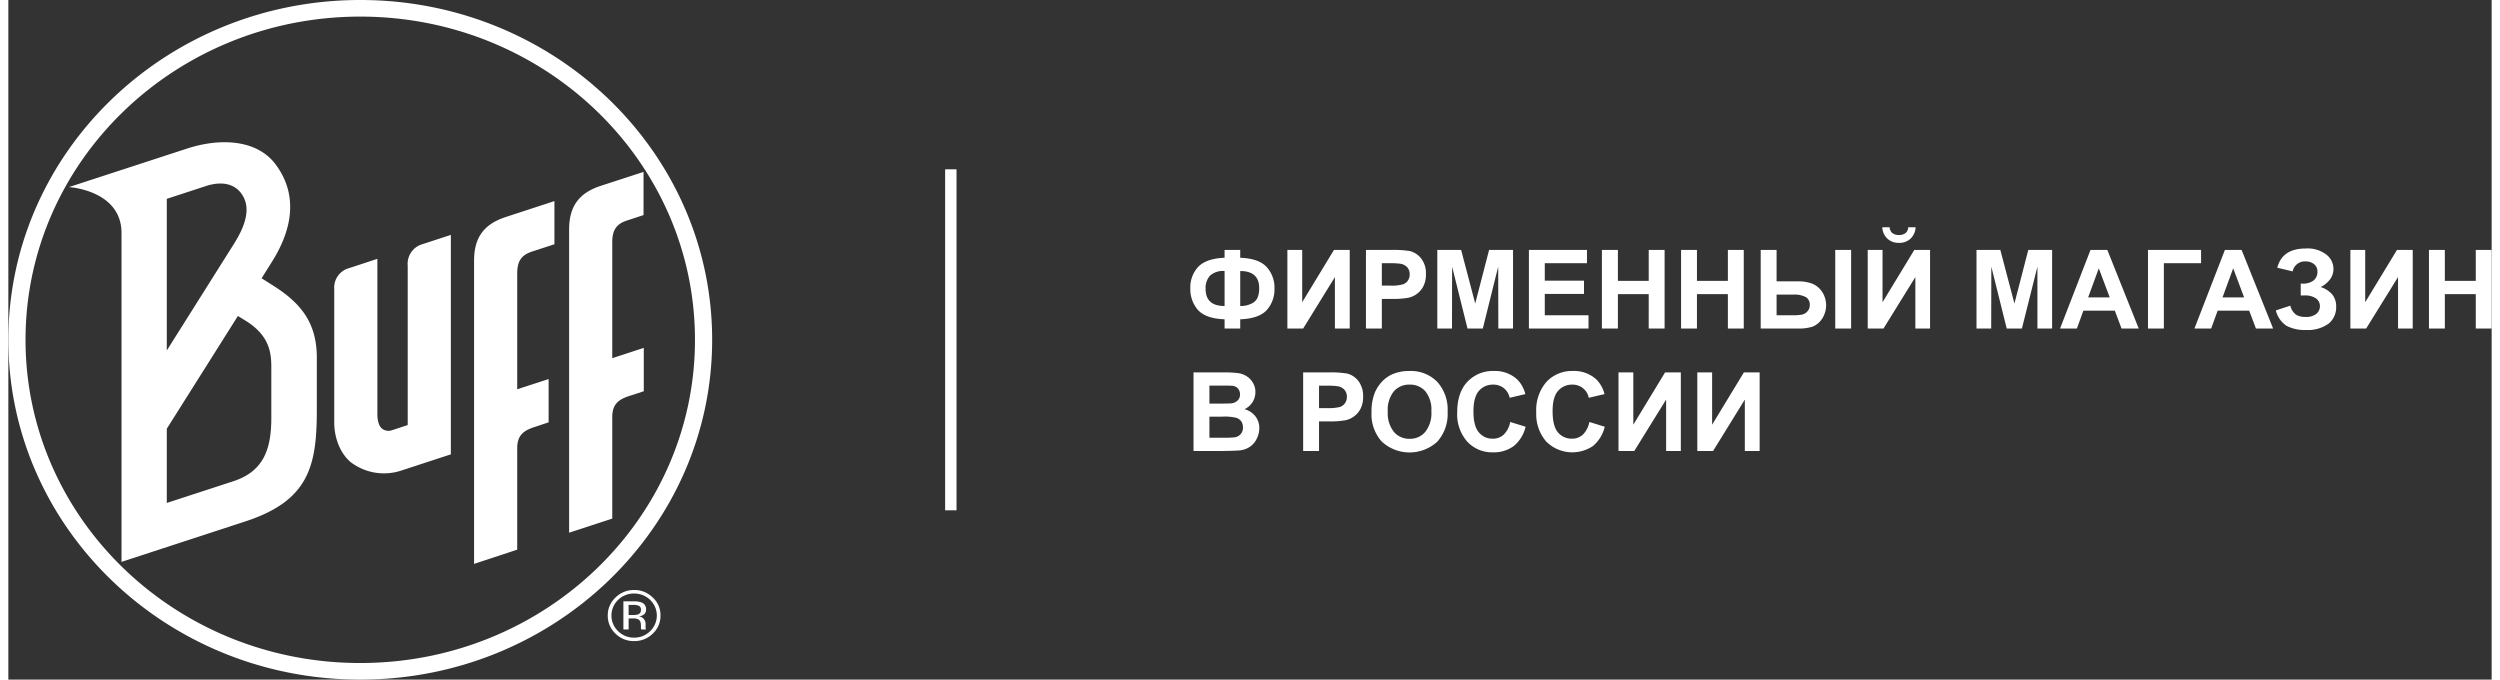 <svg id="Слой_1" data-name="Слой 1" xmlns="http://www.w3.org/2000/svg" viewBox="0 0 598.42 163.771" width="206px" height="56px">
  <rect x="0" y="0" width="598.42" height="163.771" fill="#333333" stroke="none"/>
  <defs>
    <style>
      .cls-1, .cls-2 {
        fill: #fff;
      }

      .cls-1 {
        fill-rule: evenodd;
      }
    </style>
  </defs>
  <title>buff_logo_2</title>
  <g>
    <path class="cls-1" d="M112.23,62.8v73.086l10.395-3.429V108c0-2.971,1.399-4.2,4.055-5.057l3.513-1.171V91.343L122.625,93.8V65.943c0-2.886.885-4.429,3.541-5.314l5.426-1.771v-10.4l-11.709,3.829C114.658,54,112.23,57.171,112.23,62.8ZM96.238,64.029v38.4l-3.827,1.257a2.562,2.562,0,0,1-2.342-.371c-.657-.514-1.142-1.714-1.142-3.486V62.371L82.16,64.6a4.832,4.832,0,0,0-3.627,5v32.257c0,3.4,1.285,7.257,3.969,9.514A13.247,13.247,0,0,0,94.582,113.429l12.051-3.943V56.6l-6.797,2.229a4.909,4.909,0,0,0-3.598,5.2Zm49.29,22.286V58.429c0-2.857.885-4.429,3.541-5.286l3.998-1.314v-10.4l-10.281,3.343c-5.226,1.714-7.653,4.886-7.653,10.543v73.057l10.395-3.4V100.514c0-3,1.399-4.229,4.084-5.086l3.513-1.143V83.829Zm-82.16,14.4c0,7.4-1.771,12.857-9.167,15.257L38.181,121.2V103.314L55.316,76.143l2.085,1.286c5.454,3.457,5.968,7.543,5.968,10.943v12.343Zm-25.188-52.8,9.452-3.086c3.855-1.257,6.768-.486,8.424,1.686,2.713,3.543.885,8.171-1.713,12.286L38.181,84.457ZM63.369,68.543l-2.342-1.486L63.483,63.143c4.369-6.886,6.882-15.6.885-23.571-4.398-5.857-13.108-6.457-21.389-3.743l-28.386,9.257S27.272,45.8,27.272,56.171V135.4l29.814-9.743c15.45-5.029,17.249-13.486,17.249-26.943V86.229c0-8.143-3.484-13.086-10.966-17.686Zm21.447,91.229C40.266,159.8,4.141,124.914,4.141,81.886,4.141,38.886,40.266,4,84.815,4s80.646,34.886,80.646,77.886c0,43.029-36.097,77.886-80.646,77.886ZM84.815,0C37.981,0,0,36.657,0,81.886S37.981,163.8,84.815,163.771c46.834,0,84.787-36.657,84.787-81.886S131.649,0,84.815,0Z"/>
    <path class="cls-1" d="M154.667,152.086a5.412,5.412,0,0,1-3.884,1.571,5.346,5.346,0,0,1-3.855-1.571,5.213,5.213,0,0,1,0-7.514,5.368,5.368,0,0,1,3.855-1.543,5.434,5.434,0,0,1,3.884,1.543,5.213,5.213,0,0,1,0,7.514m-3.884-9.914A6.28,6.28,0,0,0,146.299,144a5.818,5.818,0,0,0-1.856,4.314,5.897,5.897,0,0,0,1.856,4.371,6.16,6.16,0,0,0,4.484,1.8,6.225,6.225,0,0,0,4.512-1.8,5.792,5.792,0,0,0,1.856-4.371A5.671,5.671,0,0,0,155.295,144a6.25,6.25,0,0,0-4.512-1.829m.971,5.886a3.996,3.996,0,0,1-1.199.143h-1.085v-2.429h1.028a3.203,3.203,0,0,1,1.485.229.989.989,0,0,1,.457.971,1.095,1.095,0,0,1-.685,1.086m1.913-1.171a1.678,1.678,0,0,0-1.085-1.714,5.175,5.175,0,0,0-1.913-.257h-2.456v6.771h1.257v-2.657h.971a2.75,2.75,0,0,1,1.371.229c.428.229.628.743.628,1.514v.543l.029.229a.105.105,0,0,1,.029.086l.029.057h1.142l-.057-.086a2.02,2.02,0,0,1-.057-.343v-1a1.81,1.81,0,0,0-.4-1.057,1.716,1.716,0,0,0-1.199-.657,3.309,3.309,0,0,0,1.028-.343,1.403,1.403,0,0,0,.685-1.314Z"/>
    <rect class="cls-2" x="225.746" y="40.8" width="2.741" height="82.171"/>
    <path class="cls-2" d="M296.854,76.943v2.229h-3.77V76.943c-3.027-.114-5.14-.857-6.397-2.229a7.58,7.58,0,0,1-1.856-5.2,7.235,7.235,0,0,1,1.942-5.257c1.314-1.314,3.398-2.029,6.311-2.143V60.229h3.77v1.886c2.998.114,5.112.857,6.368,2.229a7.369,7.369,0,0,1,1.885,5.2,7.457,7.457,0,0,1-1.856,5.171c-1.257,1.371-3.398,2.114-6.397,2.229Zm0-3.2a5.891,5.891,0,0,0,2.57-.514,3.132,3.132,0,0,0,1.542-1.343A5.664,5.664,0,0,0,301.423,69.4c0-2.714-1.542-4.086-4.569-4.086v8.429Zm-3.77,0V65.314a4.677,4.677,0,0,0-3.484,1.086,4.407,4.407,0,0,0-1.085,3.229c0,2.743,1.542,4.114,4.569,4.114Zm15.135-13.514h3.57v12.6l7.653-12.6h3.798V79.171h-3.57v-12.4l-7.653,12.4h-3.798Zm18.934,18.943V60.229h6.111a23.734,23.734,0,0,1,4.541.286,5.033,5.033,0,0,1,2.713,1.857,5.773,5.773,0,0,1,1.085,3.686A6.146,6.146,0,0,1,340.975,69a5.313,5.313,0,0,1-3.57,2.743,19.831,19.831,0,0,1-3.941.286h-2.485v7.143Zm3.827-15.743v5.4h2.085a9.601,9.601,0,0,0,2.999-.314A2.274,2.274,0,0,0,337.263,67.6a2.595,2.595,0,0,0,.428-1.486,2.51,2.51,0,0,0-.6-1.714,2.819,2.819,0,0,0-1.542-.829,17.734,17.734,0,0,0-2.742-.143Zm13.365,15.743V60.229h5.74l3.398,12.914,3.341-12.914h5.769V79.171h-3.541l-.029-14.914-3.712,14.914h-3.684l-3.712-14.914-.029,14.914Zm22.075,0V60.229h13.993v3.2H370.246v4.2h9.452v3.2h-9.452v5.143h10.538v3.2Zm17.591,0V60.229h3.855v7.457h7.425V60.229h3.827V79.171h-3.827V70.886h-7.425v8.286Zm19.076,0V60.229h3.827v7.457h7.453V60.229h3.827V79.171H414.367V70.886h-7.453v8.286ZM422.278,60.229h3.827V67.8h5.112a9.752,9.752,0,0,1,3.455.543,5.271,5.271,0,0,1,2.399,1.971,5.924,5.924,0,0,1-.029,6.543,5.023,5.023,0,0,1-2.256,1.857,11.209,11.209,0,0,1-3.598.457H422.278V60.229Zm3.827,15.743H429.817A11.943,11.943,0,0,0,432.301,75.8,2.501,2.501,0,0,0,433.558,75a2.122,2.122,0,0,0,.543-1.486,2.095,2.095,0,0,0-.885-1.886A5.896,5.896,0,0,0,429.988,71h-3.884Zm14.136-15.743h3.827V79.171h-3.827Zm7.825,0h3.57v12.6l7.653-12.6h3.798V79.171h-3.541v-12.4l-7.682,12.4h-3.798Zm9.767-5.457h1.771a3.979,3.979,0,0,1-1.228,2.743,3.799,3.799,0,0,1-2.77,1,3.869,3.869,0,0,1-2.799-1,3.979,3.979,0,0,1-1.228-2.743h1.771a1.944,1.944,0,0,0,.628,1.371,2.46,2.46,0,0,0,1.628.486,2.429,2.429,0,0,0,1.599-.486,1.944,1.944,0,0,0,.628-1.371Zm16.449,24.4V60.229h5.74l3.398,12.914,3.341-12.914h5.74V79.171h-3.541V64.257l-3.741,14.914h-3.655l-3.712-14.914-.029,14.914Zm39.095,0H509.235l-1.628-4.314h-7.568l-1.571,4.314h-4.055L501.753,60.229h4.055Zm-6.997-7.514-2.627-7-2.57,7Zm9.224-11.429H528.397v3.2H519.43V79.171H515.603Zm30.157,18.943H541.619l-1.628-4.314H532.395l-1.571,4.314h-4.027L534.137,60.229h4.027l7.596,18.943Zm-6.997-7.514-2.627-7-2.57,7ZM550.472,65.4l-3.712-.886c.8-3.086,3.084-4.629,6.825-4.629a7.387,7.387,0,0,1,5.026,1.486A4.35,4.35,0,0,1,560.296,64.8a4.182,4.182,0,0,1-.771,2.457,6.3,6.3,0,0,1-2.313,1.914A6.091,6.091,0,0,1,560.039,71a4.556,4.556,0,0,1,.914,2.914,5.072,5.072,0,0,1-1.799,4.057,8.534,8.534,0,0,1-5.483,1.543,9.426,9.426,0,0,1-4.683-1A6.223,6.223,0,0,1,546.417,74.8l3.484-1.143a3.792,3.792,0,0,0,1.456,2.229,4.32,4.32,0,0,0,2.199.486A3.881,3.881,0,0,0,556.212,75.6a2.422,2.422,0,0,0,.828-1.8,2.277,2.277,0,0,0-.942-1.886A4.585,4.585,0,0,0,553.27,71.2h-.857V68.343h.428a4.118,4.118,0,0,0,2.684-.771,2.614,2.614,0,0,0,.914-2.114,2.273,2.273,0,0,0-.742-1.743A3.121,3.121,0,0,0,553.556,63a2.96,2.96,0,0,0-3.084,2.4Zm13.907-5.171h3.57v12.6l7.653-12.6h3.798V79.171h-3.541v-12.4l-7.682,12.4h-3.798Zm18.934,18.943V60.229h3.827v7.457H594.593V60.229h3.827V79.171H594.593V70.886h-7.453v8.286ZM285.602,89.743h7.568a22.963,22.963,0,0,1,3.341.2,4.998,4.998,0,0,1,1.97.771,4.533,4.533,0,0,1,1.456,1.571,4.183,4.183,0,0,1,.571,2.229A4.493,4.493,0,0,1,297.882,98.6a4.945,4.945,0,0,1,2.627,1.714,4.582,4.582,0,0,1,.942,2.857,5.613,5.613,0,0,1-.6,2.514,4.878,4.878,0,0,1-1.656,1.971,5.391,5.391,0,0,1-2.542.886c-.657.057-2.17.114-4.626.143h-6.425Zm3.827,3.171v4.343H291.942c1.485,0,2.399-.029,2.77-.057a2.575,2.575,0,0,0,1.514-.686,1.876,1.876,0,0,0,.571-1.457,2.109,2.109,0,0,0-.485-1.429,2.044,2.044,0,0,0-1.428-.657c-.371-.057-1.456-.057-3.256-.057Zm0,7.486v5.086H292.97a21.104,21.104,0,0,0,2.627-.114,2.35,2.35,0,0,0,1.371-.771,2.267,2.267,0,0,0,.543-1.6,2.645,2.645,0,0,0-.4-1.457,2.331,2.331,0,0,0-1.199-.857,11.991,11.991,0,0,0-3.398-.286Zm22.589,8.286V89.743h6.111a23.734,23.734,0,0,1,4.541.286,4.931,4.931,0,0,1,2.713,1.857,5.882,5.882,0,0,1,1.085,3.686,6.145,6.145,0,0,1-.628,2.943,5.313,5.313,0,0,1-3.57,2.743,19.83,19.83,0,0,1-3.941.286h-2.484v7.143Zm3.827-15.743v5.4h2.085a10.921,10.921,0,0,0,2.999-.286,2.477,2.477,0,0,0,1.199-.943,2.595,2.595,0,0,0,.428-1.486,2.51,2.51,0,0,0-.6-1.714,2.819,2.819,0,0,0-1.542-.829,17.734,17.734,0,0,0-2.742-.143Zm12.651,6.4a12.272,12.272,0,0,1,.857-4.886,9.328,9.328,0,0,1,1.771-2.6A7.6,7.6,0,0,1,333.55,90.171,10.11,10.11,0,0,1,337.634,89.4a8.879,8.879,0,0,1,6.682,2.6,9.943,9.943,0,0,1,2.513,7.229,9.98,9.98,0,0,1-2.484,7.2,9.887,9.887,0,0,1-13.365,0,9.786,9.786,0,0,1-2.484-7.086ZM332.408,99.2a7.237,7.237,0,0,0,1.485,4.886,4.854,4.854,0,0,0,3.798,1.657,4.738,4.738,0,0,0,3.741-1.657,7.248,7.248,0,0,0,1.485-4.943,7.053,7.053,0,0,0-1.456-4.857,4.812,4.812,0,0,0-3.77-1.6,4.861,4.861,0,0,0-3.827,1.629A7.134,7.134,0,0,0,332.408,99.2Zm29.5,2.486,3.712,1.143a8.413,8.413,0,0,1-2.856,4.657A8.003,8.003,0,0,1,357.767,109a8.119,8.119,0,0,1-6.197-2.571,9.903,9.903,0,0,1-2.427-7.057c0-3.143.8-5.6,2.427-7.343A8.391,8.391,0,0,1,357.995,89.4a7.844,7.844,0,0,1,5.626,2.057,7.551,7.551,0,0,1,1.942,3.514l-3.77.886a4.186,4.186,0,0,0-1.399-2.314,4.065,4.065,0,0,0-2.599-.857A4.378,4.378,0,0,0,354.368,94.2c-.857,1-1.314,2.629-1.314,4.886,0,2.4.428,4.086,1.314,5.114a4.204,4.204,0,0,0,3.341,1.514,3.79,3.79,0,0,0,2.627-.971,5.547,5.547,0,0,0,1.571-3.057Zm19.076,0,3.712,1.143a8.574,8.574,0,0,1-2.856,4.657,8.898,8.898,0,0,1-11.223-1.057,10.032,10.032,0,0,1-2.427-7.057,10.368,10.368,0,0,1,2.456-7.343A8.371,8.371,0,0,1,377.043,89.4a7.914,7.914,0,0,1,5.654,2.057,7.551,7.551,0,0,1,1.942,3.514l-3.798.886a3.889,3.889,0,0,0-1.399-2.314,3.985,3.985,0,0,0-2.57-.857A4.378,4.378,0,0,0,373.445,94.2c-.885,1-1.314,2.629-1.314,4.886,0,2.4.428,4.086,1.285,5.114a4.303,4.303,0,0,0,3.37,1.514,3.79,3.79,0,0,0,2.627-.971,5.737,5.737,0,0,0,1.571-3.057ZM388.009,89.743h3.57v12.6l7.653-12.6h3.798v18.943H399.489v-12.4l-7.682,12.4H388.009Zm18.991,0h3.57v12.6l7.653-12.6h3.798v18.943h-3.57v-12.4l-7.653,12.4H407Z"/>
  </g>
</svg>
